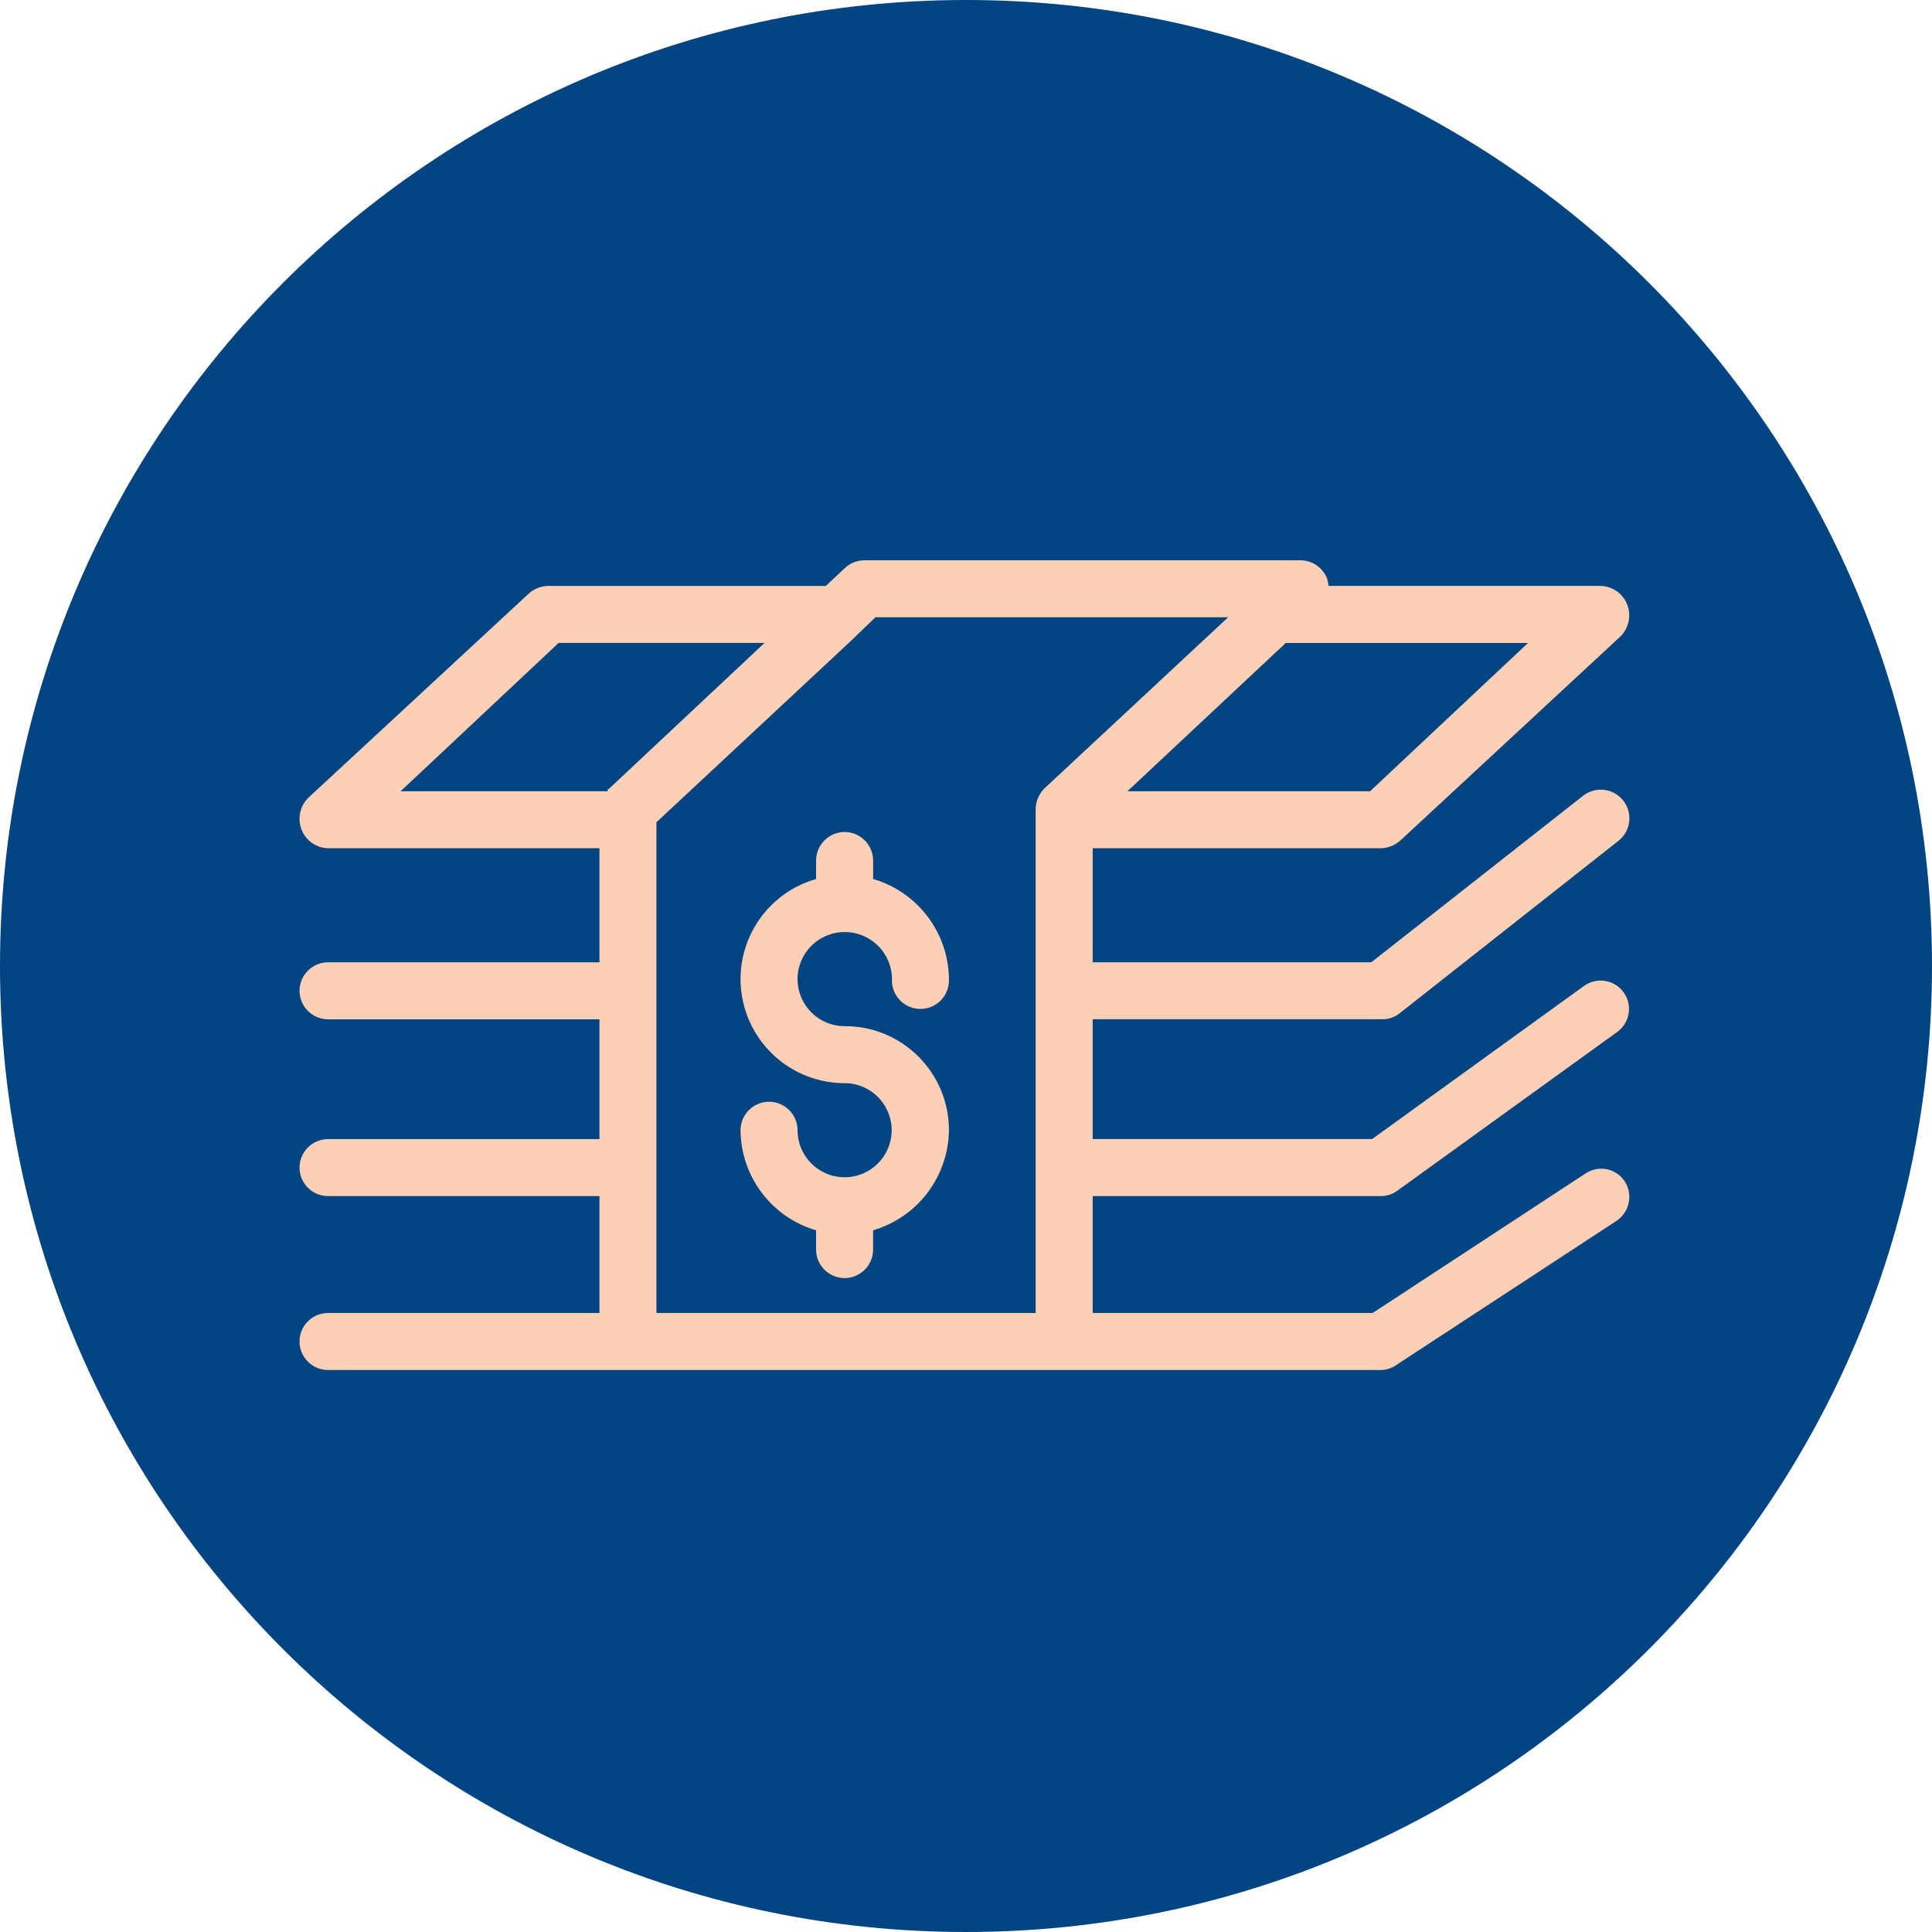 <?xml version="1.0" encoding="iso-8859-1"?>
<!-- Generator: Adobe Illustrator 24.1.1, SVG Export Plug-In . SVG Version: 6.00 Build 0)  -->
<svg version="1.1" id="Layer_1" xmlns="http://www.w3.org/2000/svg" xmlns:xlink="http://www.w3.org/1999/xlink" x="0px" y="0px"
	 viewBox="0 0 200 200" style="enable-background:new 0 0 200 200;" xml:space="preserve">
<g id="Group_799" transform="translate(-742 -977)">
	<path id="Path_674" style="fill:#004481;" d="M842,977c55.228,0,100,44.772,100,100c0,55.229-44.772,100-100,100
		s-100-44.771-100-100C742,1021.772,786.772,977,842,977z"/>
	<g id="Group_665" transform="translate(213.715 -19.893)">
		<path id="Path_675" style="fill:#FCCFB7;" d="M671.268,1084.703c0.746-0.028,1.458-0.321,2.008-0.825l22.727-21.074
			c0.888-0.855,1.179-2.159,0.737-3.31c-0.438-1.144-1.52-1.912-2.744-1.949H665.84c-0.028,0-0.087-0.53-0.176-0.767
			c-0.447-1.13-1.535-1.875-2.75-1.884h-45.157c-0.746,0.004-1.463,0.29-2.008,0.8l-1.977,1.854h-28.809
			c-0.752,0.027-1.467,0.332-2.008,0.856l-22.725,21.046c-0.886,0.852-1.177,2.151-0.739,3.3c0.437,1.147,1.522,1.918,2.749,1.953
			h28.1v11.806h-28.1c-1.628,0.006-2.946,1.325-2.95,2.953c0.005,1.627,1.323,2.945,2.95,2.95h28.1v12.4h-28.1
			c-1.628,0.005-2.947,1.325-2.95,2.953c0.007,1.626,1.324,2.942,2.95,2.947h28.1v12.1h-28.1c-1.628,0.006-2.946,1.325-2.95,2.953
			c0.004,1.628,1.322,2.947,2.95,2.952h109.028c0.585-0.018,1.151-0.214,1.623-0.56l22.728-14.877
			c1.359-0.902,1.741-2.729,0.856-4.1c-0.888-1.343-2.697-1.711-4.039-0.823c-0.012,0.008-0.023,0.015-0.035,0.023l-22.02,14.434
			h-28.982v-12.1h29.869c0.619-0.01,1.219-0.217,1.712-0.591l22.728-16.41c1.312-0.954,1.602-2.791,0.648-4.103
			c-0.954-1.312-2.791-1.602-4.103-0.648l0,0l-21.93,15.847h-28.924v-12.4h29.869c0.655,0.026,1.3-0.172,1.829-0.56l22.728-17.912
			c1.288-1.011,1.513-2.875,0.502-4.163c-1.011-1.288-2.875-1.513-4.163-0.502l0,0l-21.924,17.237h-28.841v-11.806H671.268z
			 M661.38,1063.451h25.087l-16.351,15.349h-25.117l16.264-15.23c0.028,0,0.059-0.12,0.117-0.12 M591.161,1078.8h-21.4l16.351-15.35
			h21.314l-16.117,15.113C591.25,1078.594,591.22,1078.504,591.161,1078.8 M636.44,1078.474c-0.612,0.585-0.954,1.398-0.945,2.245
			v52.095H596.24v-50.8l20.217-18.856l2.449-2.364h36.513L636.44,1078.474z"/>
		<g id="Group_664" transform="translate(604.946 1083.022)">
			<path id="Path_633" style="fill:#FCCFB7;" d="M10.802,10.359c2.689,0.003,4.868,2.182,4.871,4.871
				c-0.074,1.629,1.186,3.009,2.815,3.083c1.629,0.074,3.009-1.186,3.083-2.815c0.003-0.07,0.004-0.139,0.002-0.209V15.23
				c-0.044-4.808-3.233-9.018-7.849-10.364V2.95C13.719,1.322,12.399,0.003,10.771,0c-1.627,0.005-2.945,1.323-2.95,2.95v1.916
				C2.099,6.498-1.216,12.459,0.415,18.18c1.319,4.626,5.545,7.817,10.356,7.819c2.69-0.001,4.87,2.179,4.871,4.869
				s-2.179,4.87-4.869,4.871s-4.87-2.179-4.871-4.869c-0.007-1.627-1.325-2.944-2.952-2.95C1.322,27.926,0.004,29.245,0,30.873
				c0.034,4.801,3.213,9.011,7.821,10.359v1.918c-0.042,1.629,1.244,2.984,2.873,3.027c1.629,0.042,2.984-1.244,3.027-2.873
				c0.001-0.051,0.001-0.102,0-0.154v-1.918c4.608-1.355,7.793-5.557,7.852-10.359c0.008-5.943-4.803-10.766-10.746-10.774
				c-0.008,0-0.017,0-0.025,0c-2.69,0.017-4.884-2.149-4.901-4.839s2.149-4.884,4.839-4.901H10.802z"/>
		</g>
	</g>
</g>
<g>
</g>
<g>
</g>
<g>
</g>
<g>
</g>
<g>
</g>
<g>
</g>
<g>
</g>
<g>
</g>
<g>
</g>
<g>
</g>
<g>
</g>
<g>
</g>
<g>
</g>
<g>
</g>
<g>
</g>
</svg>
